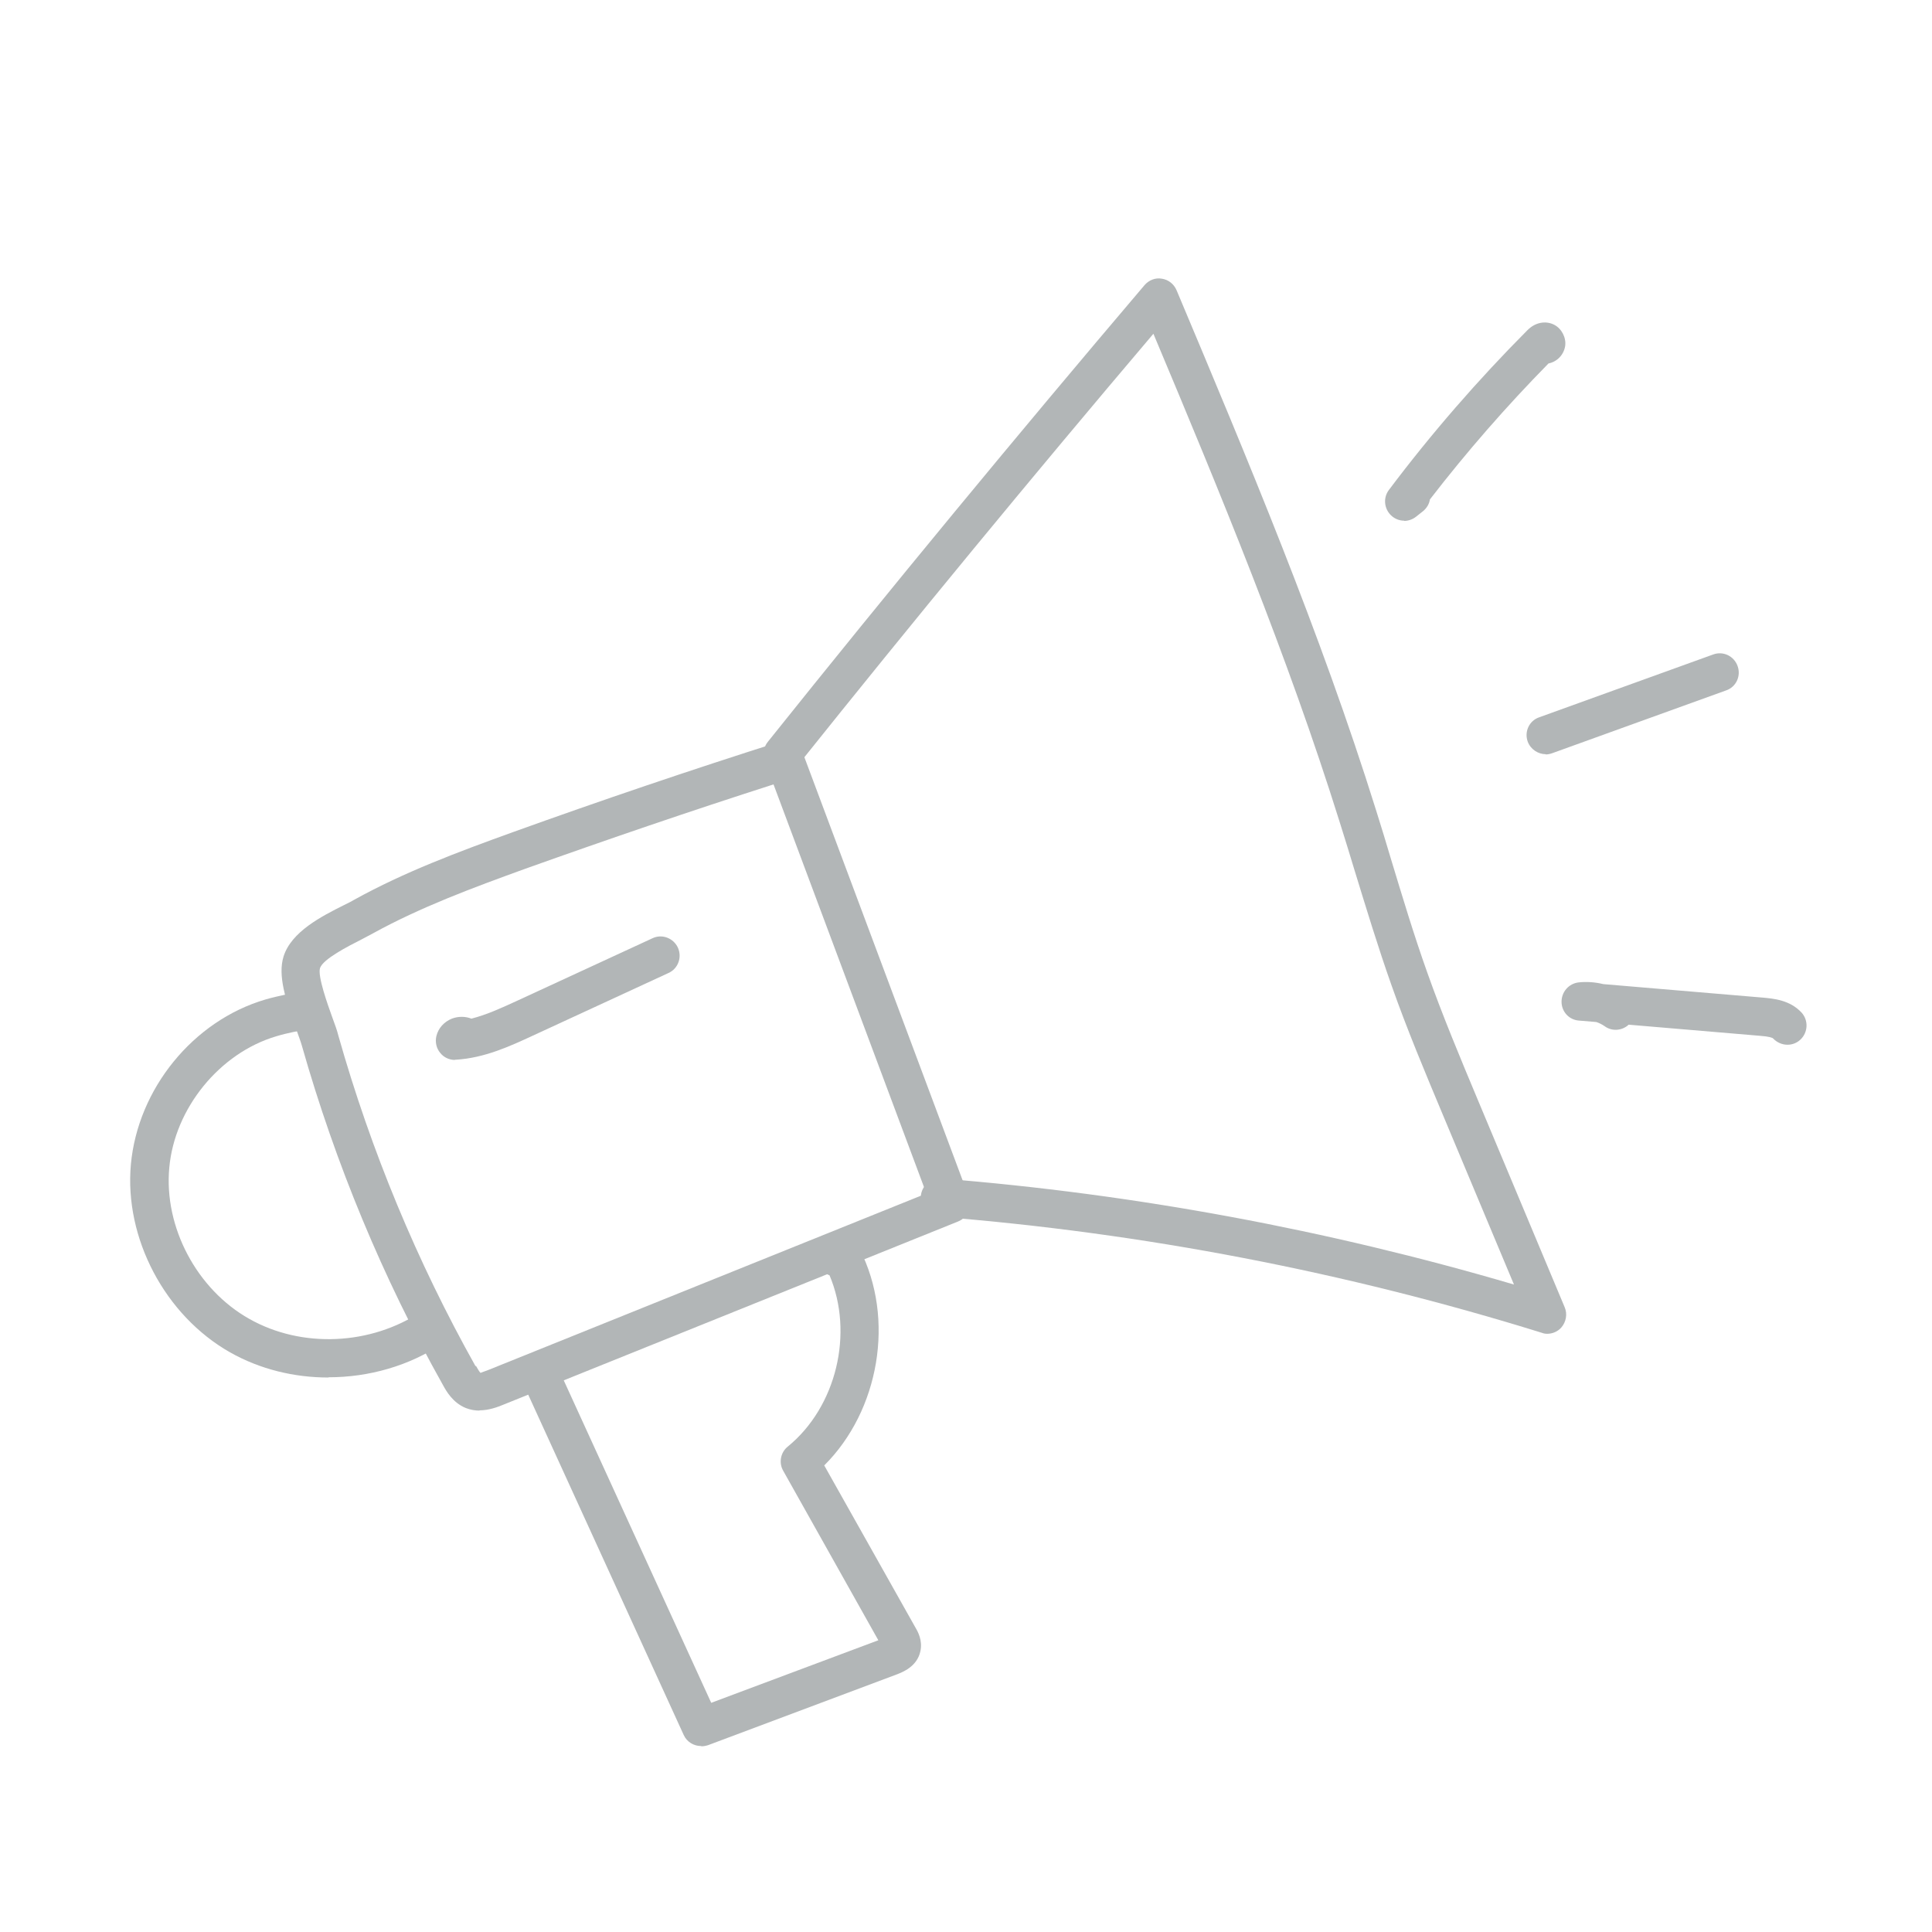 <?xml version="1.0" encoding="UTF-8"?><svg xmlns="http://www.w3.org/2000/svg" viewBox="0 0 80 80"><defs><style>.c{fill:#b2b6b7;}</style></defs><g id="a"><g><path class="c" d="M19.86,58.41c-.18,0-.38-.03-.58-.11-.53-.22-.8-.69-.95-.97h0c-2.48-4.42-4.44-9.14-5.83-14.03-.05-.18-.14-.41-.23-.67-.45-1.23-.77-2.24-.53-3.02,.32-1.03,1.58-1.67,2.5-2.13,.17-.08,.32-.16,.44-.23,2.06-1.14,4.28-1.97,6.55-2.79,3.64-1.31,7.35-2.57,11.04-3.74,.41-.13,.83,.08,.98,.48l6.87,18.37c.15,.4-.05,.85-.45,1.01l-18.84,7.59c-.22,.09-.58,.23-.98,.23Zm-.15-1.85c.04,.07,.14,.25,.19,.29,0-.01,.14-.05,.34-.13l18.12-7.3-6.33-16.94c-3.43,1.1-6.88,2.28-10.27,3.49-2.21,.8-4.36,1.6-6.32,2.68-.14,.08-.31,.16-.49,.26-.51,.26-1.58,.8-1.7,1.18-.1,.34,.32,1.51,.5,2.01,.11,.3,.21,.57,.26,.78,1.35,4.77,3.26,9.37,5.68,13.69h0Z"/><path class="c" d="M58.14,21.56c-.2,0-.4-.08-.55-.23-.28-.28-.32-.72-.08-1.04,1.75-2.33,3.69-4.56,5.74-6.62,.38-.38,.83-.37,1.11-.22,.31,.16,.5,.54,.45,.88-.06,.37-.34,.65-.69,.72-1.74,1.77-3.39,3.66-4.91,5.63-.03,.19-.13,.36-.29,.49l-.29,.23c-.14,.11-.32,.17-.49,.17Z"/><path class="c" d="M64.08,55.23c-.08,0-.16-.01-.23-.04-8.11-2.52-16.52-4.14-24.99-4.81-.44-.03-.76-.42-.73-.85,.03-.44,.43-.76,.85-.73,8.02,.64,15.99,2.12,23.71,4.39l-2.92-6.97c-.75-1.79-1.51-3.6-2.15-5.42-.56-1.58-1.05-3.2-1.53-4.76-.2-.67-.41-1.34-.62-2.01-2.15-6.87-4.95-13.64-7.71-20.21-4.99,5.88-9.94,11.89-14.73,17.88-.27,.34-.77,.4-1.11,.12-.34-.27-.4-.77-.12-1.11,5.07-6.34,10.32-12.7,15.59-18.9,.18-.21,.45-.32,.72-.27,.27,.04,.5,.22,.61,.48,2.93,6.97,5.96,14.17,8.26,21.53,.21,.67,.42,1.35,.62,2.03,.47,1.55,.95,3.15,1.5,4.69,.63,1.78,1.38,3.57,2.1,5.29l3.59,8.57c.12,.28,.06,.61-.14,.84-.15,.17-.37,.26-.59,.26Z"/><path class="c" d="M29.03,72.3c-.3,0-.59-.17-.72-.46l-6.73-14.73c-.18-.4,0-.87,.39-1.05,.4-.18,.87,0,1.05,.39l6.43,14.06,6.92-2.59-3.94-7.02c-.19-.33-.11-.76,.19-1,2.02-1.65,2.74-4.7,1.73-7.09-.32-.13-.54-.46-.54-.83,0-.36,.29-.75,.64-.84,.35-.09,.85,.01,1.15,.59,1.47,2.88,.81,6.68-1.47,8.95l3.78,6.72c.1,.17,.3,.53,.2,.98-.14,.64-.75,.86-.94,.94l-7.84,2.94c-.09,.03-.19,.05-.28,.05Z"/><path class="c" d="M13.6,57.04c-1.42,0-2.83-.34-4.07-1.04-2.7-1.53-4.39-4.73-4.11-7.79,.29-3.13,2.58-5.94,5.56-6.82,.55-.16,1.11-.26,1.61-.35,.43-.07,.84,.21,.92,.64,.08,.43-.21,.84-.64,.92-.48,.08-.97,.17-1.43,.31-2.34,.69-4.21,2.98-4.43,5.44-.23,2.46,1.14,5.04,3.31,6.26,2.17,1.23,5.04,1.1,7.14-.31,.36-.24,.86-.15,1.1,.22,.24,.36,.15,.85-.22,1.1-1.39,.94-3.07,1.41-4.73,1.41Z"/><path class="c" d="M18.84,43.89c-.23,0-.46-.1-.61-.29-.16-.19-.22-.45-.16-.7,.08-.33,.32-.59,.64-.72,.26-.1,.56-.1,.81,0,.63-.16,1.26-.45,1.87-.73l5.63-2.6c.4-.19,.87,0,1.05,.39,.18,.4,.01,.87-.39,1.05l-5.63,2.6c-.93,.43-1.99,.92-3.17,.99-.02,0-.03,0-.05,0Zm-.03-.29h0Z"/><path class="c" d="M64.01,31.23c-.32,0-.63-.2-.75-.52-.15-.41,.06-.87,.48-1.01l7.2-2.6c.41-.15,.86,.06,1.01,.48,.15,.41-.06,.87-.48,1.01l-7.2,2.6c-.09,.03-.18,.05-.27,.05Z"/><path class="c" d="M74.01,43.26c-.21,0-.43-.09-.59-.26-.03-.03-.15-.08-.55-.11l-5.43-.46c-.27,.25-.69,.29-1,.06-.1-.07-.22-.13-.34-.17l-.72-.06c-.41-.03-.72-.37-.72-.78s.3-.75,.7-.8c.34-.04,.7-.01,1.03,.07l6.62,.56c.41,.04,1.1,.09,1.59,.62,.29,.32,.27,.82-.05,1.12-.15,.14-.34,.21-.53,.21Z"/></g></g><g id="b"/></svg>